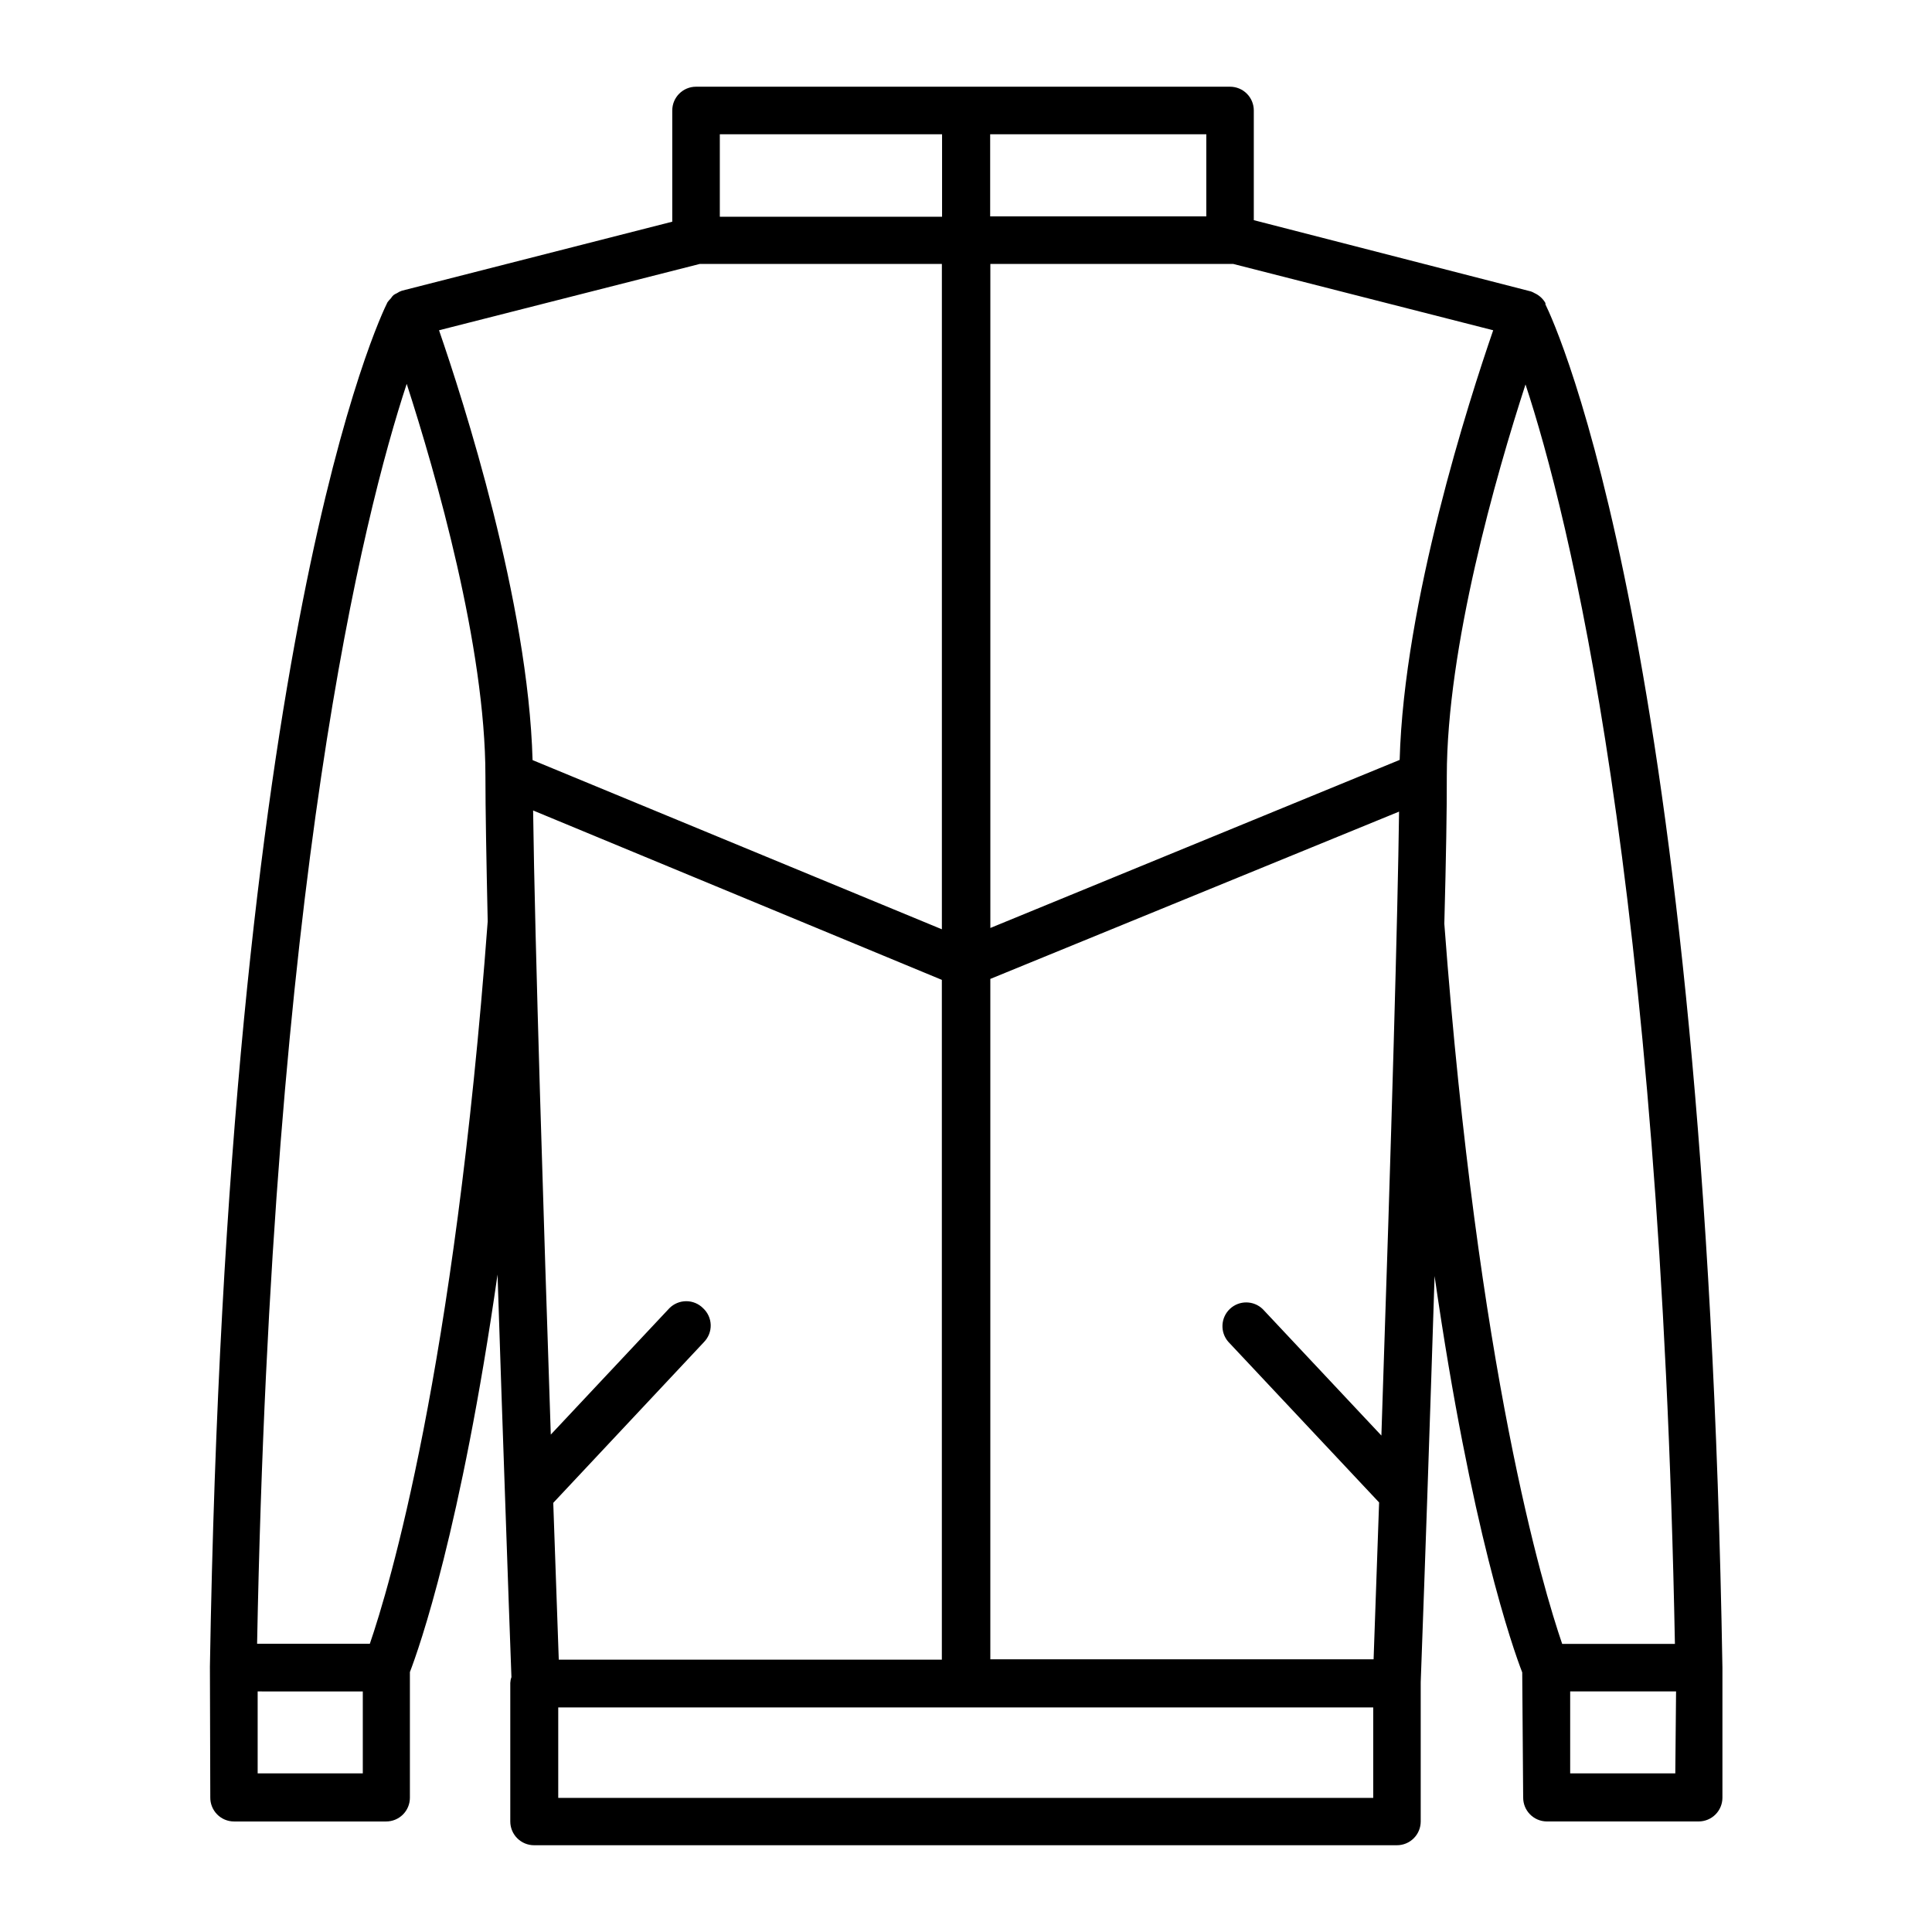 <?xml version="1.0" encoding="UTF-8"?>
<!-- Uploaded to: ICON Repo, www.svgrepo.com, Generator: ICON Repo Mixer Tools -->
<svg fill="#000000" width="800px" height="800px" version="1.1" viewBox="144 144 512 512" xmlns="http://www.w3.org/2000/svg">
 <path d="m199.73 620.31c-0.027 1.691 0.625 3.316 1.809 4.519 1.184 1.203 2.801 1.883 4.488 1.879h40.305c1.672 0 3.273-0.66 4.453-1.844 1.184-1.18 1.844-2.781 1.844-4.453v-33.301c2.469-6.398 13.551-37.887 23.227-105.35 0.656 20.656 1.359 40.758 1.965 58.242 0.754 21.664 1.359 39.195 1.715 48.465-0.18 0.484-0.281 0.996-0.305 1.512v36.727c0 1.672 0.664 3.273 1.844 4.453 1.184 1.184 2.785 1.848 4.453 1.848h228.68c1.672 0 3.273-0.664 4.453-1.848 1.184-1.18 1.844-2.781 1.844-4.453v-36.574-0.301c0.656-17.48 1.211-34.059 1.762-49.727 0.707-20.906 1.359-40.305 1.914-57.938 9.672 67.258 20.758 98.695 23.227 105.04l0.25 33.152 0.004-0.004c-0.027 3.461 2.738 6.293 6.199 6.348h40.305c1.668 0 3.269-0.66 4.453-1.844 1.18-1.18 1.844-2.781 1.844-4.453v-34.461c-4.535-270.09-44.082-355.54-46.906-361.28v-0.352c-0.656-1.156-1.66-2.07-2.871-2.621-0.305-0.18-0.625-0.332-0.957-0.453l-73.457-18.891v-29.07c0-1.672-0.66-3.273-1.844-4.453-1.18-1.184-2.781-1.844-4.453-1.844h-141.52c-3.477 0-6.297 2.816-6.297 6.297v29.473l-71.641 18.289c-0.465 0.156-0.906 0.375-1.312 0.652-0.316 0.137-0.621 0.305-0.906 0.504-0.273 0.25-0.512 0.539-0.703 0.859-0.332 0.328-0.633 0.68-0.91 1.055-1.863 3.68-42.473 87.812-47.055 361.54zm130.59-129.63c-1.18-1.184-2.785-1.848-4.457-1.848s-3.277 0.664-4.461 1.848l-31.438 33.504c-1.863-56.074-4.231-130.39-4.684-165.4l108.32 44.891v180.16h-101.52c-0.352-9.473-0.855-24.082-1.461-41.562l39.953-42.621v-0.004c1.18-1.211 1.82-2.848 1.773-4.539-0.051-1.688-0.781-3.285-2.027-4.43zm179.76 33.754-31.438-33.504 0.004 0.004c-2.418-2.344-6.246-2.375-8.699-0.07-2.449 2.305-2.66 6.129-0.473 8.684l40.004 42.621c-0.453 13.25-0.957 27.055-1.461 41.562l-101.57 0.004v-180.31l108.32-44.336c-0.355 27.457-1.918 82.926-4.688 165.45zm77.891 89.527h-27.859v-21.715h28.062zm0-34.309h-29.977c-5.039-14.711-22.32-72.094-31.234-190.84 0.469-17.668 0.688-30.699 0.656-39.094 0-34.258 13.047-79.805 20.859-103.84 11.434 34.711 35.715 131.34 39.594 333.77zm-117.18-365.71 68.922 17.582c-6.398 18.539-23.629 71.996-24.789 113.86l-108.47 44.539v-175.98zm-7.106-34.359v21.766h-57.281v-21.766zm44.234 416.9v23.98h-215.98v-23.98zm-173.16-416.9h58.898v21.863h-58.898zm-5.289 34.359h64.137v176.33l-108.47-44.836c-1.16-41.918-18.391-95.371-24.789-113.91zm-77.688 31.789c7.758 24.035 20.859 69.629 20.859 103.89 0 8.664 0.25 22.219 0.605 38.543-8.867 119.15-26.148 176.64-31.234 191.45l-29.879-0.004c3.879-202.53 28.211-299.16 39.648-333.88zm-11.637 346.52v21.715l-27.863-0.004v-21.715z"/>
</svg>
